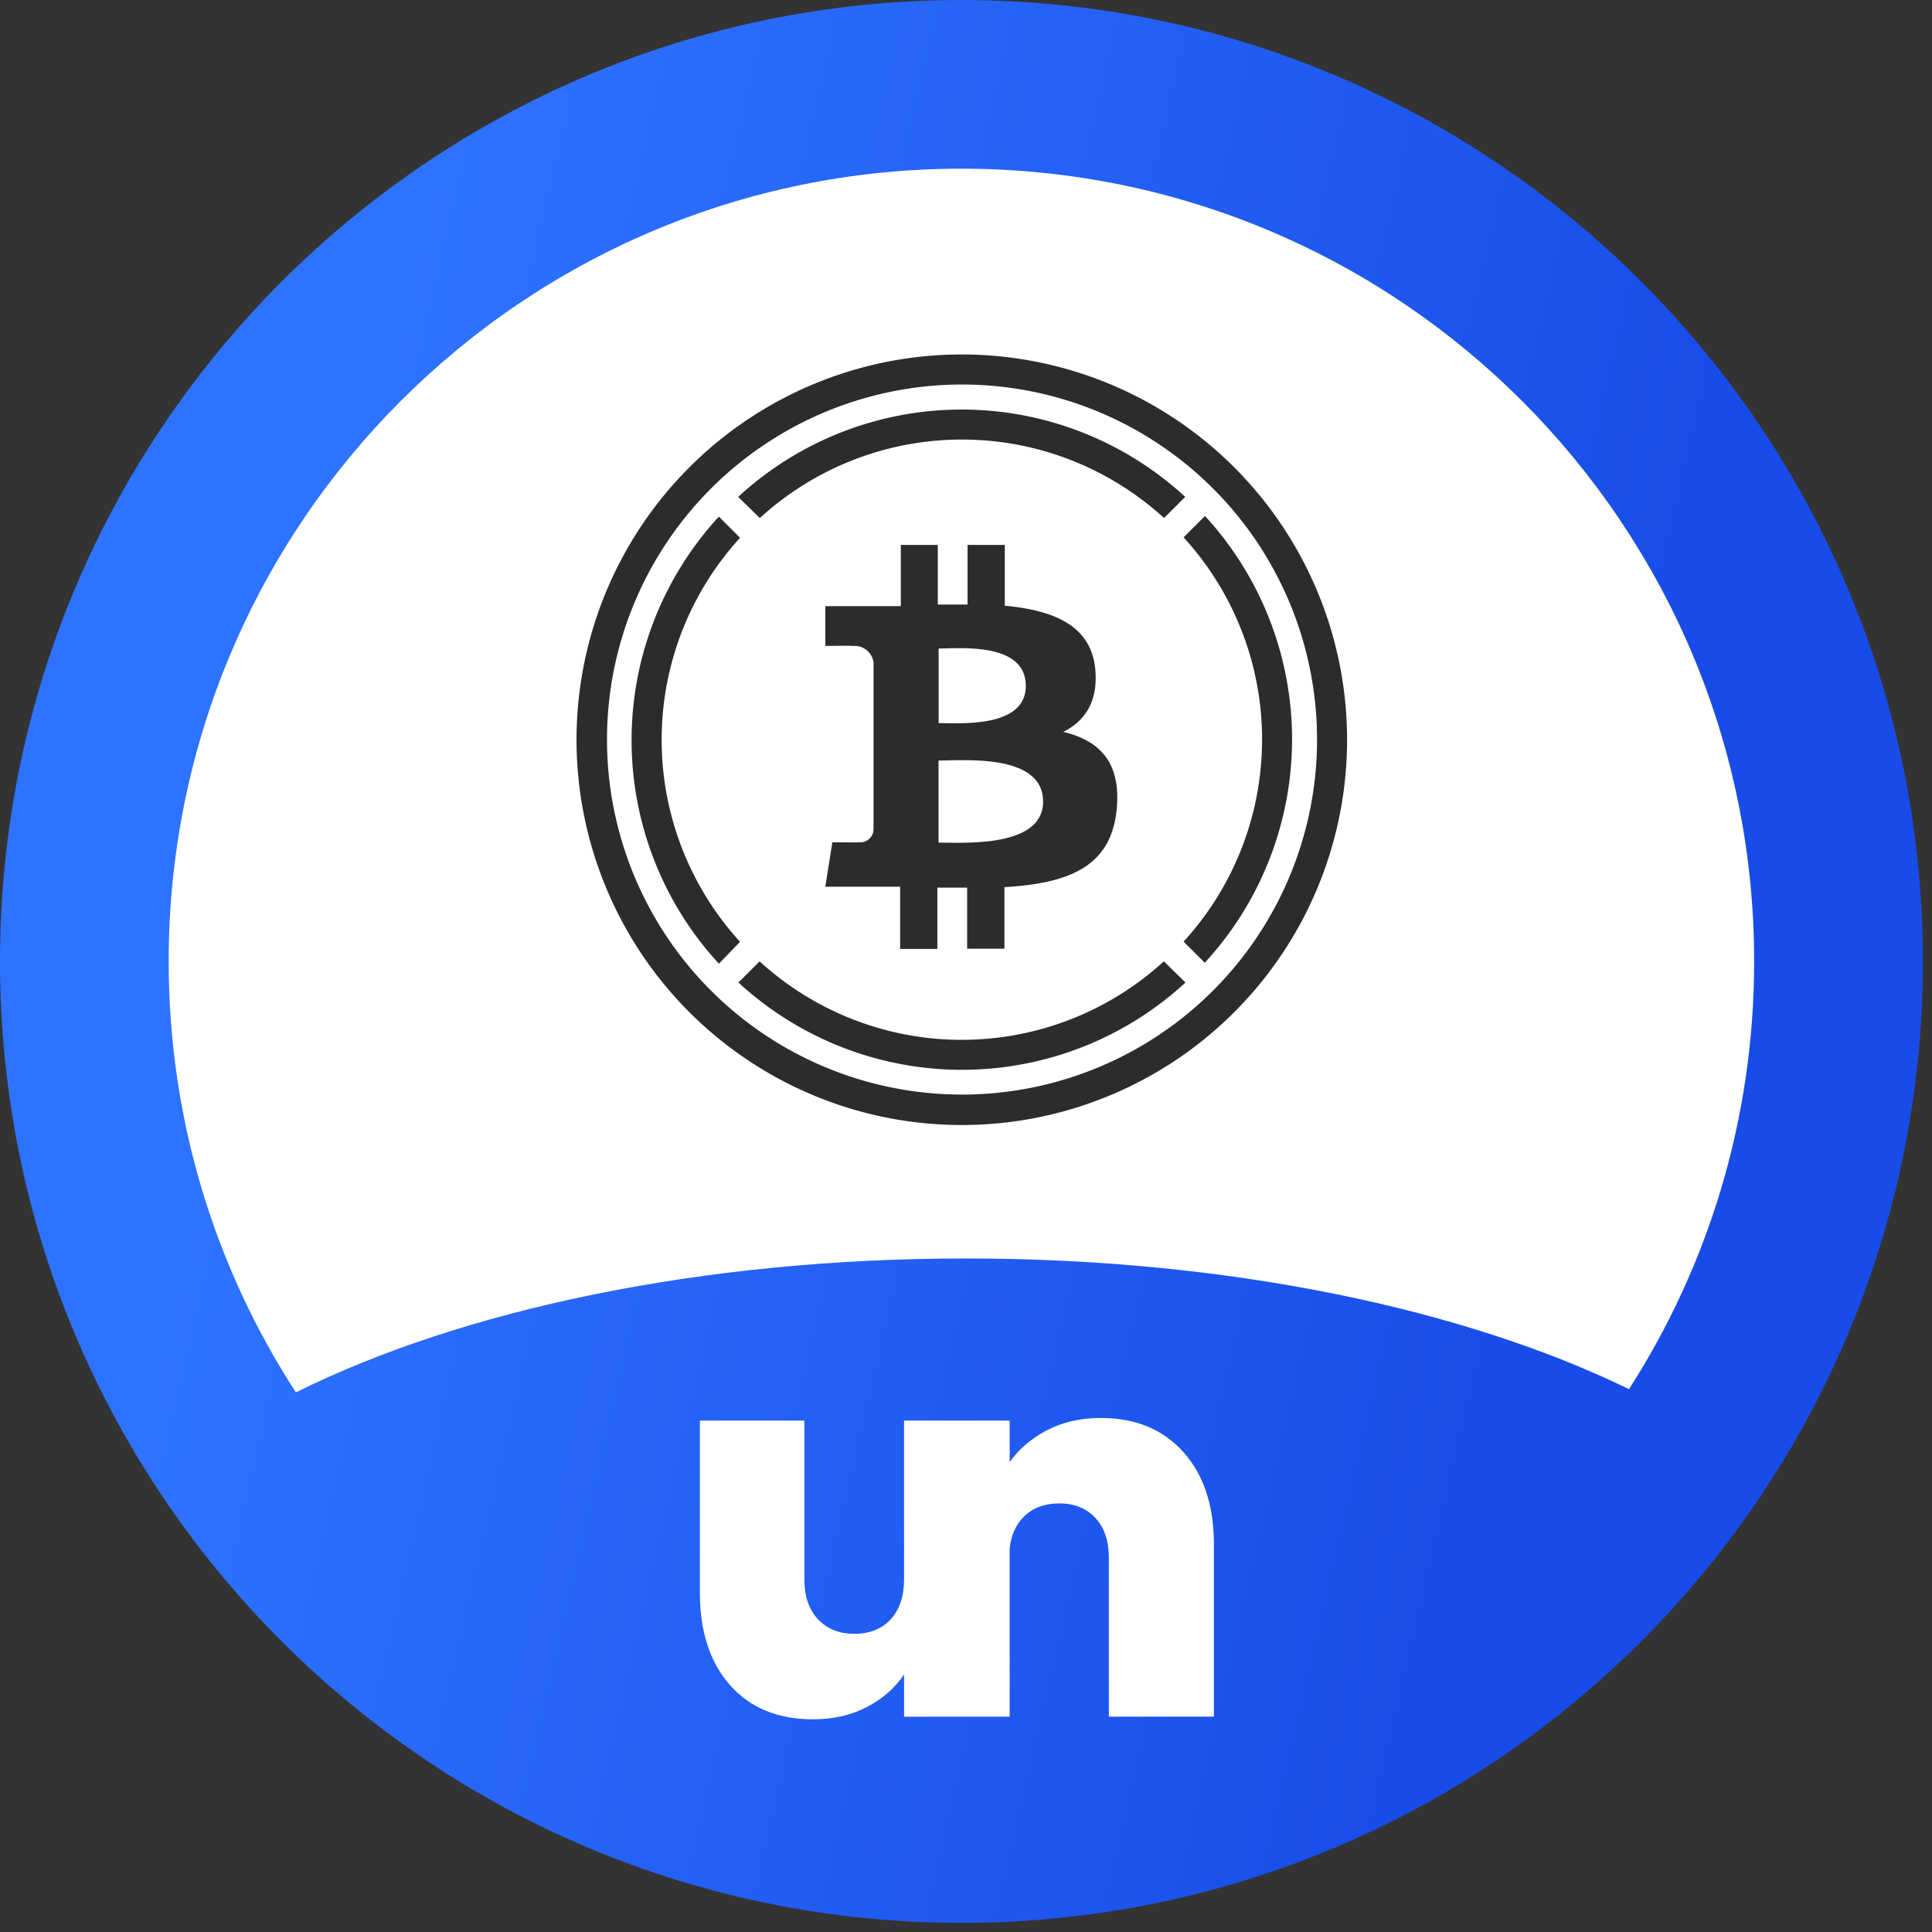 <svg xmlns="http://www.w3.org/2000/svg" width="250" height="250"><rect width="100%" height="100%" fill="#333333" stroke="none"/><linearGradient id="a" x1="60.198" x2="249.161" y1="0" y2="43.772" gradientUnits="userSpaceOnUse"><stop offset="0" stop-color="#2e73ff"/><stop offset=".894" stop-color="#184ce8"/></linearGradient><path fill="url(#a)" d="M248.82 124.41c0 68.711-55.699 124.41-124.41 124.41C55.7 248.82 0 193.121 0 124.41 0 55.7 55.7 0 124.41 0c68.711 0 124.41 55.7 124.41 124.41zm0 0"/><path fill="#fff" d="M153.121 187.89c-2.633-2.937-6.191-4.406-10.676-4.406-2.636 0-4.972.54-7.007 1.61-2 1.05-3.594 2.418-4.79 4.105v-5.37h-13.664v20.55c0 2.187-.578 3.906-1.73 5.16-1.16 1.25-2.73 1.875-4.719 1.875-1.941 0-3.5-.625-4.68-1.875-1.18-1.254-1.77-2.973-1.77-5.16v-20.55H90.564v22.26c0 5.052 1.308 9.048 3.917 11.985 2.614 2.934 6.184 4.403 10.715 4.403 2.637 0 4.973-.536 7.008-1.606 2.031-1.066 3.629-2.469 4.781-4.2v5.466h13.664V200.37c.18-1.621.739-2.934 1.672-3.945 1.153-1.25 2.746-1.88 4.782-1.88 1.941 0 3.492.63 4.648 1.88 1.156 1.254 1.734 2.969 1.734 5.156v20.555h13.594v-22.328c0-5.008-1.32-8.98-3.957-11.918zm0 0"/><path fill="#fff" fill-rule="evenodd" d="M210.793 179.754c10.25-15.965 16.195-34.961 16.195-55.344 0-56.656-45.925-102.582-102.582-102.582S21.824 67.754 21.824 124.41c0 20.563 6.047 39.711 16.465 55.762 21.398-10.645 52.309-17.328 86.676-17.328 33.918 0 64.465 6.511 85.828 16.91zm0 0"/><g fill="#2c2c2c"><path d="m155.895 66.797-2.739 2.738a38.743 38.743 0 0 1 10.156 26.153 38.746 38.746 0 0 1-10.156 26.156l2.739 2.738a42.675 42.675 0 0 0 0-57.848zM98.32 67.035a38.753 38.753 0 0 1 52.309 0l2.738-2.738a42.662 42.662 0 0 0-57.848 0zM95.762 121.871a38.774 38.774 0 0 1-10.145-26.14c0-9.676 3.621-19 10.145-26.141l-2.739-2.738a42.668 42.668 0 0 0-11.296 28.925A42.666 42.666 0 0 0 93.023 124.7zM150.602 124.398a38.755 38.755 0 0 1-52.309 0l-2.738 2.739a42.675 42.675 0 0 0 57.848 0zM141.727 86.59c-.547-5.711-5.473-7.63-11.707-8.211v-7.867h-4.817v7.718h-3.851v-7.718h-4.786v7.922h-9.773v5.156s3.562-.067 3.508 0c.64-.07 1.285.11 1.793.504.511.394.851.972.941 1.613v21.68c-.012.226-.07.445-.172.648a1.646 1.646 0 0 1-.41.531 1.664 1.664 0 0 1-1.242.418c.066.055-3.504 0-3.504 0l-.914 5.758h9.684v8.051h4.82v-7.93h3.851v7.895h4.825v-7.961c8.14-.492 13.816-2.5 14.53-10.117.575-6.133-2.308-8.871-6.917-9.977 2.8-1.379 4.535-3.933 4.14-8.113zm-6.75 17.14c0 5.985-10.258 5.301-13.528 5.301v-10.62c3.27.007 13.528-.934 13.528 5.32zm-2.239-14.968c0 5.476-8.558 4.808-11.277 4.808v-9.652c2.719 0 11.277-.86 11.277 4.844zm0 0"/><path d="M124.45 145.578a49.836 49.836 0 0 1-27.696-8.406A49.823 49.823 0 0 1 78.398 114.8a49.844 49.844 0 0 1 10.809-54.328 49.842 49.842 0 0 1 54.324-10.809 49.862 49.862 0 0 1 30.781 46.05c0 6.552-1.289 13.036-3.792 19.087a49.884 49.884 0 0 1-10.81 16.176 49.818 49.818 0 0 1-16.179 10.808 49.76 49.76 0 0 1-19.082 3.793zm0-95.82A45.949 45.949 0 0 0 82.035 78.14a45.908 45.908 0 0 0-2.602 26.535 45.934 45.934 0 0 0 62.629 33.465c8.39-3.473 15.566-9.36 20.613-16.91s7.746-16.43 7.75-25.516a46.015 46.015 0 0 0-3.496-17.594 45.959 45.959 0 0 0-24.887-24.875 46.008 46.008 0 0 0-17.594-3.488zm0 0"/></g></svg>
